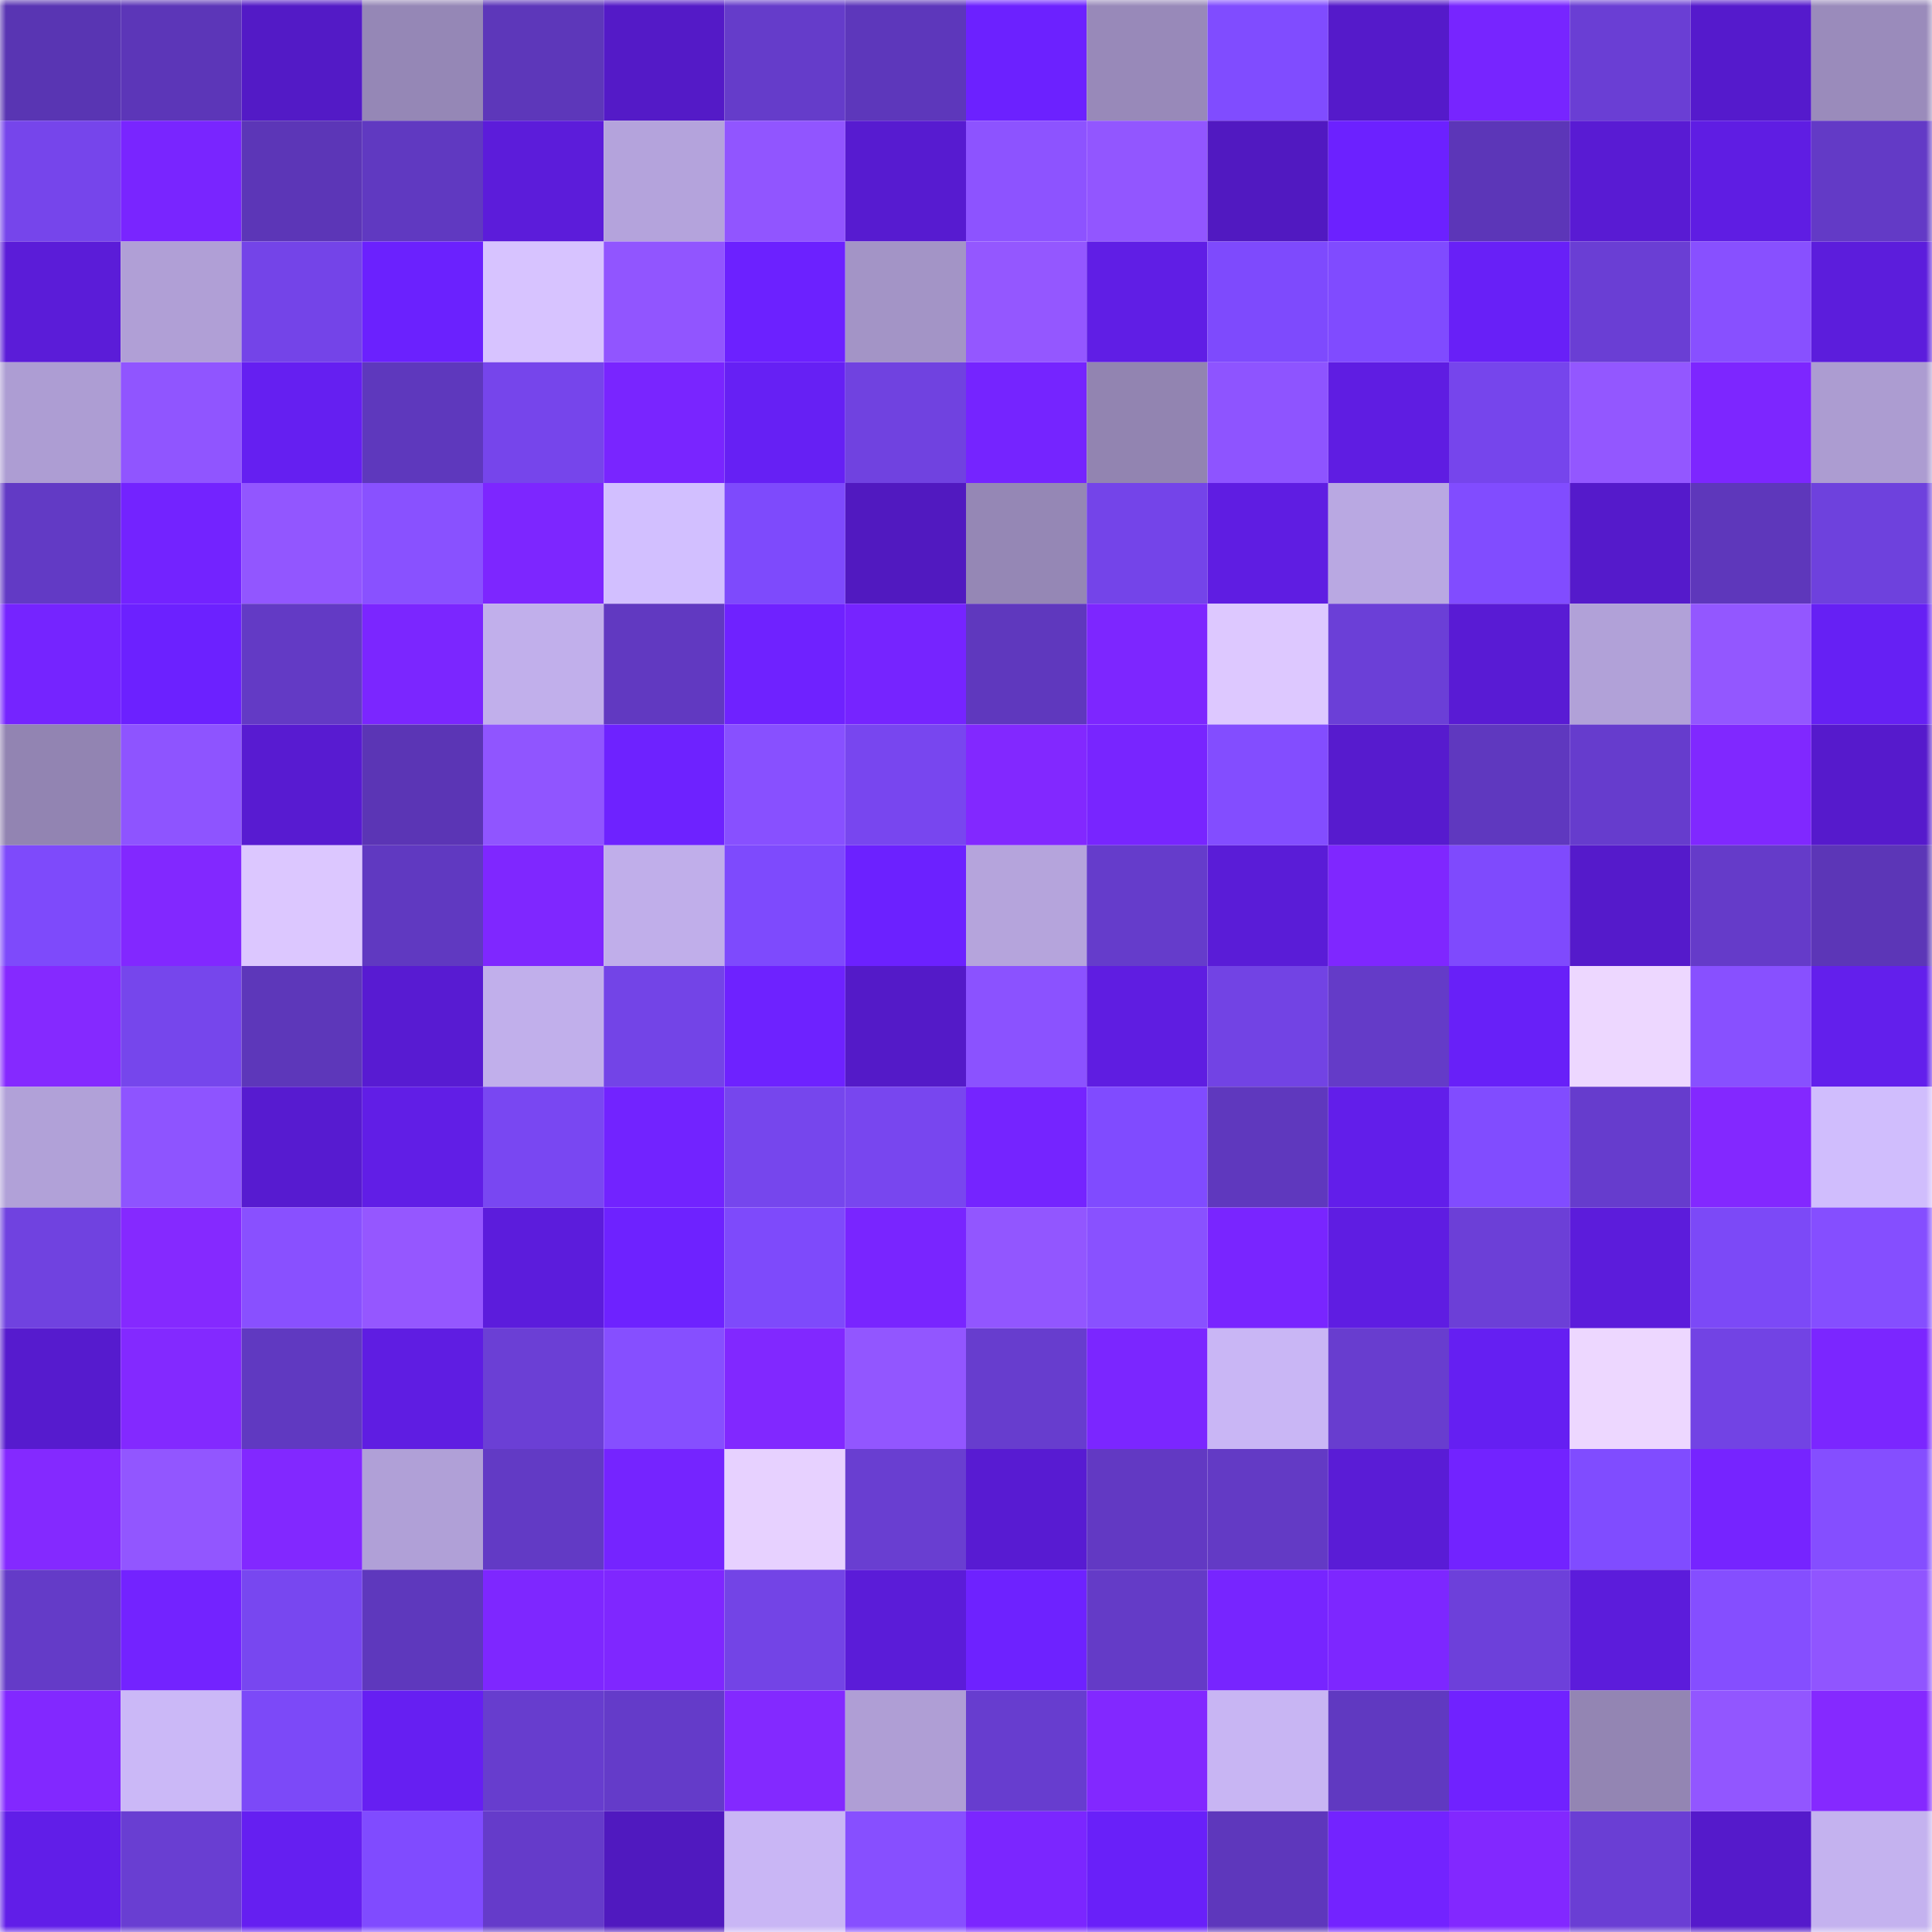<svg viewBox="0 0 160 160" fill="none" role="img" xmlns="http://www.w3.org/2000/svg" width="240" height="240" name="linea%2C41d8e.linea.eth"><mask id="554838721" mask-type="alpha" maskUnits="userSpaceOnUse" x="0" y="0" width="160" height="160"><rect width="160" height="160" fill="#FFFFFF"></rect></mask><g mask="url(#554838721)"><rect x="0" y="0" width="10" height="10" fill="#5935b3"></rect><rect x="10" y="0" width="10" height="10" fill="#5c36b8"></rect><rect x="20" y="0" width="10" height="10" fill="#531ac6"></rect><rect x="30" y="0" width="10" height="10" fill="#9587b6"></rect><rect x="40" y="0" width="10" height="10" fill="#5d37ba"></rect><rect x="50" y="0" width="10" height="10" fill="#541ac7"></rect><rect x="60" y="0" width="10" height="10" fill="#653cca"></rect><rect x="70" y="0" width="10" height="10" fill="#5d37bb"></rect><rect x="80" y="0" width="10" height="10" fill="#6c21ff"></rect><rect x="90" y="0" width="10" height="10" fill="#9889b9"></rect><rect x="100" y="0" width="10" height="10" fill="#804cff"></rect><rect x="110" y="0" width="10" height="10" fill="#551aca"></rect><rect x="120" y="0" width="10" height="10" fill="#7725ff"></rect><rect x="130" y="0" width="10" height="10" fill="#6a3ed4"></rect><rect x="140" y="0" width="10" height="10" fill="#551acc"></rect><rect x="150" y="0" width="10" height="10" fill="#9a8bbb"></rect><rect x="0" y="10" width="10" height="10" fill="#7645eb"></rect><rect x="10" y="10" width="10" height="10" fill="#7925ff"></rect><rect x="20" y="10" width="10" height="10" fill="#5c36b7"></rect><rect x="30" y="10" width="10" height="10" fill="#6039c1"></rect><rect x="40" y="10" width="10" height="10" fill="#5c1cda"></rect><rect x="50" y="10" width="10" height="10" fill="#b4a3dc"></rect><rect x="60" y="10" width="10" height="10" fill="#9155ff"></rect><rect x="70" y="10" width="10" height="10" fill="#571bd0"></rect><rect x="80" y="10" width="10" height="10" fill="#8d53ff"></rect><rect x="90" y="10" width="10" height="10" fill="#9256ff"></rect><rect x="100" y="10" width="10" height="10" fill="#5119c1"></rect><rect x="110" y="10" width="10" height="10" fill="#6c21ff"></rect><rect x="120" y="10" width="10" height="10" fill="#5c36b8"></rect><rect x="130" y="10" width="10" height="10" fill="#591bd3"></rect><rect x="140" y="10" width="10" height="10" fill="#5f1de3"></rect><rect x="150" y="10" width="10" height="10" fill="#633ac6"></rect><rect x="0" y="20" width="10" height="10" fill="#5b1cd8"></rect><rect x="10" y="20" width="10" height="10" fill="#b09fd6"></rect><rect x="20" y="20" width="10" height="10" fill="#7444e8"></rect><rect x="30" y="20" width="10" height="10" fill="#6b21fe"></rect><rect x="40" y="20" width="10" height="10" fill="#d7c3ff"></rect><rect x="50" y="20" width="10" height="10" fill="#9155ff"></rect><rect x="60" y="20" width="10" height="10" fill="#6c21ff"></rect><rect x="70" y="20" width="10" height="10" fill="#a394c6"></rect><rect x="80" y="20" width="10" height="10" fill="#9457ff"></rect><rect x="90" y="20" width="10" height="10" fill="#601ee5"></rect><rect x="100" y="20" width="10" height="10" fill="#7e4afd"></rect><rect x="110" y="20" width="10" height="10" fill="#804bff"></rect><rect x="120" y="20" width="10" height="10" fill="#6820f7"></rect><rect x="130" y="20" width="10" height="10" fill="#6a3ed4"></rect><rect x="140" y="20" width="10" height="10" fill="#8850ff"></rect><rect x="150" y="20" width="10" height="10" fill="#5c1ddc"></rect><rect x="0" y="30" width="10" height="10" fill="#ad9dd3"></rect><rect x="10" y="30" width="10" height="10" fill="#9055ff"></rect><rect x="20" y="30" width="10" height="10" fill="#651ff1"></rect><rect x="30" y="30" width="10" height="10" fill="#5e38bd"></rect><rect x="40" y="30" width="10" height="10" fill="#7645eb"></rect><rect x="50" y="30" width="10" height="10" fill="#7925ff"></rect><rect x="60" y="30" width="10" height="10" fill="#6620f4"></rect><rect x="70" y="30" width="10" height="10" fill="#7042e0"></rect><rect x="80" y="30" width="10" height="10" fill="#7524ff"></rect><rect x="90" y="30" width="10" height="10" fill="#9284b1"></rect><rect x="100" y="30" width="10" height="10" fill="#8e54ff"></rect><rect x="110" y="30" width="10" height="10" fill="#5f1de2"></rect><rect x="120" y="30" width="10" height="10" fill="#7645ec"></rect><rect x="130" y="30" width="10" height="10" fill="#9357ff"></rect><rect x="140" y="30" width="10" height="10" fill="#7d26ff"></rect><rect x="150" y="30" width="10" height="10" fill="#ac9cd1"></rect><rect x="0" y="40" width="10" height="10" fill="#623ac5"></rect><rect x="10" y="40" width="10" height="10" fill="#7323ff"></rect><rect x="20" y="40" width="10" height="10" fill="#9256ff"></rect><rect x="30" y="40" width="10" height="10" fill="#8951ff"></rect><rect x="40" y="40" width="10" height="10" fill="#7d26ff"></rect><rect x="50" y="40" width="10" height="10" fill="#d2bfff"></rect><rect x="60" y="40" width="10" height="10" fill="#7e4afc"></rect><rect x="70" y="40" width="10" height="10" fill="#5119c0"></rect><rect x="80" y="40" width="10" height="10" fill="#9587b5"></rect><rect x="90" y="40" width="10" height="10" fill="#7444e9"></rect><rect x="100" y="40" width="10" height="10" fill="#5f1de2"></rect><rect x="110" y="40" width="10" height="10" fill="#b9a8e2"></rect><rect x="120" y="40" width="10" height="10" fill="#814cff"></rect><rect x="130" y="40" width="10" height="10" fill="#551acb"></rect><rect x="140" y="40" width="10" height="10" fill="#5e37bb"></rect><rect x="150" y="40" width="10" height="10" fill="#6e41dd"></rect><rect x="0" y="50" width="10" height="10" fill="#7524ff"></rect><rect x="10" y="50" width="10" height="10" fill="#6c21ff"></rect><rect x="20" y="50" width="10" height="10" fill="#633ac5"></rect><rect x="30" y="50" width="10" height="10" fill="#7b26ff"></rect><rect x="40" y="50" width="10" height="10" fill="#c1afeb"></rect><rect x="50" y="50" width="10" height="10" fill="#6139c1"></rect><rect x="60" y="50" width="10" height="10" fill="#6f22ff"></rect><rect x="70" y="50" width="10" height="10" fill="#7624ff"></rect><rect x="80" y="50" width="10" height="10" fill="#5f38be"></rect><rect x="90" y="50" width="10" height="10" fill="#7d26ff"></rect><rect x="100" y="50" width="10" height="10" fill="#ddc8ff"></rect><rect x="110" y="50" width="10" height="10" fill="#6b3fd7"></rect><rect x="120" y="50" width="10" height="10" fill="#591bd4"></rect><rect x="130" y="50" width="10" height="10" fill="#b1a1d8"></rect><rect x="140" y="50" width="10" height="10" fill="#9357ff"></rect><rect x="150" y="50" width="10" height="10" fill="#6620f4"></rect><rect x="0" y="60" width="10" height="10" fill="#9284b2"></rect><rect x="10" y="60" width="10" height="10" fill="#8e54ff"></rect><rect x="20" y="60" width="10" height="10" fill="#581bd1"></rect><rect x="30" y="60" width="10" height="10" fill="#5b35b5"></rect><rect x="40" y="60" width="10" height="10" fill="#9055ff"></rect><rect x="50" y="60" width="10" height="10" fill="#6e22ff"></rect><rect x="60" y="60" width="10" height="10" fill="#8850ff"></rect><rect x="70" y="60" width="10" height="10" fill="#7846ef"></rect><rect x="80" y="60" width="10" height="10" fill="#8228ff"></rect><rect x="90" y="60" width="10" height="10" fill="#7825ff"></rect><rect x="100" y="60" width="10" height="10" fill="#834dff"></rect><rect x="110" y="60" width="10" height="10" fill="#571bce"></rect><rect x="120" y="60" width="10" height="10" fill="#5f38bf"></rect><rect x="130" y="60" width="10" height="10" fill="#663ccd"></rect><rect x="140" y="60" width="10" height="10" fill="#8028ff"></rect><rect x="150" y="60" width="10" height="10" fill="#561acc"></rect><rect x="0" y="70" width="10" height="10" fill="#7e4afb"></rect><rect x="10" y="70" width="10" height="10" fill="#8228ff"></rect><rect x="20" y="70" width="10" height="10" fill="#dcc7ff"></rect><rect x="30" y="70" width="10" height="10" fill="#6039c1"></rect><rect x="40" y="70" width="10" height="10" fill="#7f27ff"></rect><rect x="50" y="70" width="10" height="10" fill="#c0aeea"></rect><rect x="60" y="70" width="10" height="10" fill="#7e4afd"></rect><rect x="70" y="70" width="10" height="10" fill="#6c21ff"></rect><rect x="80" y="70" width="10" height="10" fill="#b5a4dc"></rect><rect x="90" y="70" width="10" height="10" fill="#653ccb"></rect><rect x="100" y="70" width="10" height="10" fill="#5a1cd7"></rect><rect x="110" y="70" width="10" height="10" fill="#7f27ff"></rect><rect x="120" y="70" width="10" height="10" fill="#7f4afd"></rect><rect x="130" y="70" width="10" height="10" fill="#551acb"></rect><rect x="140" y="70" width="10" height="10" fill="#653bc9"></rect><rect x="150" y="70" width="10" height="10" fill="#5c36b7"></rect><rect x="0" y="80" width="10" height="10" fill="#8529ff"></rect><rect x="10" y="80" width="10" height="10" fill="#7646ec"></rect><rect x="20" y="80" width="10" height="10" fill="#5d37ba"></rect><rect x="30" y="80" width="10" height="10" fill="#581bd2"></rect><rect x="40" y="80" width="10" height="10" fill="#c1afeb"></rect><rect x="50" y="80" width="10" height="10" fill="#7344e7"></rect><rect x="60" y="80" width="10" height="10" fill="#6e22ff"></rect><rect x="70" y="80" width="10" height="10" fill="#541ac8"></rect><rect x="80" y="80" width="10" height="10" fill="#8b52ff"></rect><rect x="90" y="80" width="10" height="10" fill="#5f1de1"></rect><rect x="100" y="80" width="10" height="10" fill="#7243e4"></rect><rect x="110" y="80" width="10" height="10" fill="#643bc8"></rect><rect x="120" y="80" width="10" height="10" fill="#6820f8"></rect><rect x="130" y="80" width="10" height="10" fill="#edd7ff"></rect><rect x="140" y="80" width="10" height="10" fill="#8850ff"></rect><rect x="150" y="80" width="10" height="10" fill="#631fec"></rect><rect x="0" y="90" width="10" height="10" fill="#b1a1d8"></rect><rect x="10" y="90" width="10" height="10" fill="#8e54ff"></rect><rect x="20" y="90" width="10" height="10" fill="#571bd0"></rect><rect x="30" y="90" width="10" height="10" fill="#611ee6"></rect><rect x="40" y="90" width="10" height="10" fill="#7947f2"></rect><rect x="50" y="90" width="10" height="10" fill="#7223ff"></rect><rect x="60" y="90" width="10" height="10" fill="#7646ed"></rect><rect x="70" y="90" width="10" height="10" fill="#7846ef"></rect><rect x="80" y="90" width="10" height="10" fill="#7524ff"></rect><rect x="90" y="90" width="10" height="10" fill="#804bff"></rect><rect x="100" y="90" width="10" height="10" fill="#5f38be"></rect><rect x="110" y="90" width="10" height="10" fill="#621eea"></rect><rect x="120" y="90" width="10" height="10" fill="#814cff"></rect><rect x="130" y="90" width="10" height="10" fill="#663ccd"></rect><rect x="140" y="90" width="10" height="10" fill="#8328ff"></rect><rect x="150" y="90" width="10" height="10" fill="#d0bdfd"></rect><rect x="0" y="100" width="10" height="10" fill="#7042e0"></rect><rect x="10" y="100" width="10" height="10" fill="#8529ff"></rect><rect x="20" y="100" width="10" height="10" fill="#8950ff"></rect><rect x="30" y="100" width="10" height="10" fill="#9557ff"></rect><rect x="40" y="100" width="10" height="10" fill="#5c1cdc"></rect><rect x="50" y="100" width="10" height="10" fill="#6e22ff"></rect><rect x="60" y="100" width="10" height="10" fill="#7e4afb"></rect><rect x="70" y="100" width="10" height="10" fill="#7925ff"></rect><rect x="80" y="100" width="10" height="10" fill="#9256ff"></rect><rect x="90" y="100" width="10" height="10" fill="#8951ff"></rect><rect x="100" y="100" width="10" height="10" fill="#7925ff"></rect><rect x="110" y="100" width="10" height="10" fill="#5f1de2"></rect><rect x="120" y="100" width="10" height="10" fill="#6c3fd7"></rect><rect x="130" y="100" width="10" height="10" fill="#5c1cdb"></rect><rect x="140" y="100" width="10" height="10" fill="#7c49f7"></rect><rect x="150" y="100" width="10" height="10" fill="#854eff"></rect><rect x="0" y="110" width="10" height="10" fill="#561bce"></rect><rect x="10" y="110" width="10" height="10" fill="#8329ff"></rect><rect x="20" y="110" width="10" height="10" fill="#6039c1"></rect><rect x="30" y="110" width="10" height="10" fill="#5f1de2"></rect><rect x="40" y="110" width="10" height="10" fill="#6b3fd5"></rect><rect x="50" y="110" width="10" height="10" fill="#864fff"></rect><rect x="60" y="110" width="10" height="10" fill="#8128ff"></rect><rect x="70" y="110" width="10" height="10" fill="#9256ff"></rect><rect x="80" y="110" width="10" height="10" fill="#673dce"></rect><rect x="90" y="110" width="10" height="10" fill="#7b26ff"></rect><rect x="100" y="110" width="10" height="10" fill="#c9b6f5"></rect><rect x="110" y="110" width="10" height="10" fill="#683dcf"></rect><rect x="120" y="110" width="10" height="10" fill="#651ff2"></rect><rect x="130" y="110" width="10" height="10" fill="#edd7ff"></rect><rect x="140" y="110" width="10" height="10" fill="#7243e4"></rect><rect x="150" y="110" width="10" height="10" fill="#7b26ff"></rect><rect x="0" y="120" width="10" height="10" fill="#8429ff"></rect><rect x="10" y="120" width="10" height="10" fill="#9256ff"></rect><rect x="20" y="120" width="10" height="10" fill="#8228ff"></rect><rect x="30" y="120" width="10" height="10" fill="#b0a0d7"></rect><rect x="40" y="120" width="10" height="10" fill="#623ac5"></rect><rect x="50" y="120" width="10" height="10" fill="#7524ff"></rect><rect x="60" y="120" width="10" height="10" fill="#e7d1ff"></rect><rect x="70" y="120" width="10" height="10" fill="#693ed1"></rect><rect x="80" y="120" width="10" height="10" fill="#581bd2"></rect><rect x="90" y="120" width="10" height="10" fill="#6239c3"></rect><rect x="100" y="120" width="10" height="10" fill="#633ac5"></rect><rect x="110" y="120" width="10" height="10" fill="#5a1cd6"></rect><rect x="120" y="120" width="10" height="10" fill="#7223ff"></rect><rect x="130" y="120" width="10" height="10" fill="#804cff"></rect><rect x="140" y="120" width="10" height="10" fill="#7624ff"></rect><rect x="150" y="120" width="10" height="10" fill="#854eff"></rect><rect x="0" y="130" width="10" height="10" fill="#643bc8"></rect><rect x="10" y="130" width="10" height="10" fill="#7323ff"></rect><rect x="20" y="130" width="10" height="10" fill="#7847f0"></rect><rect x="30" y="130" width="10" height="10" fill="#5e38bd"></rect><rect x="40" y="130" width="10" height="10" fill="#7e27ff"></rect><rect x="50" y="130" width="10" height="10" fill="#7f27ff"></rect><rect x="60" y="130" width="10" height="10" fill="#7344e6"></rect><rect x="70" y="130" width="10" height="10" fill="#5b1cd8"></rect><rect x="80" y="130" width="10" height="10" fill="#6e22ff"></rect><rect x="90" y="130" width="10" height="10" fill="#643bc7"></rect><rect x="100" y="130" width="10" height="10" fill="#7725ff"></rect><rect x="110" y="130" width="10" height="10" fill="#7d27ff"></rect><rect x="120" y="130" width="10" height="10" fill="#6d40da"></rect><rect x="130" y="130" width="10" height="10" fill="#5c1cdb"></rect><rect x="140" y="130" width="10" height="10" fill="#854eff"></rect><rect x="150" y="130" width="10" height="10" fill="#9055ff"></rect><rect x="0" y="140" width="10" height="10" fill="#8228ff"></rect><rect x="10" y="140" width="10" height="10" fill="#cbb8f7"></rect><rect x="20" y="140" width="10" height="10" fill="#7c49f8"></rect><rect x="30" y="140" width="10" height="10" fill="#661ff2"></rect><rect x="40" y="140" width="10" height="10" fill="#673dce"></rect><rect x="50" y="140" width="10" height="10" fill="#643bc9"></rect><rect x="60" y="140" width="10" height="10" fill="#8329ff"></rect><rect x="70" y="140" width="10" height="10" fill="#af9ed5"></rect><rect x="80" y="140" width="10" height="10" fill="#673dcf"></rect><rect x="90" y="140" width="10" height="10" fill="#8228ff"></rect><rect x="100" y="140" width="10" height="10" fill="#c8b5f3"></rect><rect x="110" y="140" width="10" height="10" fill="#6039c1"></rect><rect x="120" y="140" width="10" height="10" fill="#7022ff"></rect><rect x="130" y="140" width="10" height="10" fill="#9385b3"></rect><rect x="140" y="140" width="10" height="10" fill="#9256ff"></rect><rect x="150" y="140" width="10" height="10" fill="#8529ff"></rect><rect x="0" y="150" width="10" height="10" fill="#611ee8"></rect><rect x="10" y="150" width="10" height="10" fill="#693ed2"></rect><rect x="20" y="150" width="10" height="10" fill="#651ff1"></rect><rect x="30" y="150" width="10" height="10" fill="#804bff"></rect><rect x="40" y="150" width="10" height="10" fill="#653bca"></rect><rect x="50" y="150" width="10" height="10" fill="#5019bf"></rect><rect x="60" y="150" width="10" height="10" fill="#c9b6f5"></rect><rect x="70" y="150" width="10" height="10" fill="#874fff"></rect><rect x="80" y="150" width="10" height="10" fill="#7b26ff"></rect><rect x="90" y="150" width="10" height="10" fill="#6920f9"></rect><rect x="100" y="150" width="10" height="10" fill="#5e37bc"></rect><rect x="110" y="150" width="10" height="10" fill="#7323ff"></rect><rect x="120" y="150" width="10" height="10" fill="#8228ff"></rect><rect x="130" y="150" width="10" height="10" fill="#6a3ed4"></rect><rect x="140" y="150" width="10" height="10" fill="#551acb"></rect><rect x="150" y="150" width="10" height="10" fill="#c4b2ef"></rect></g></svg>